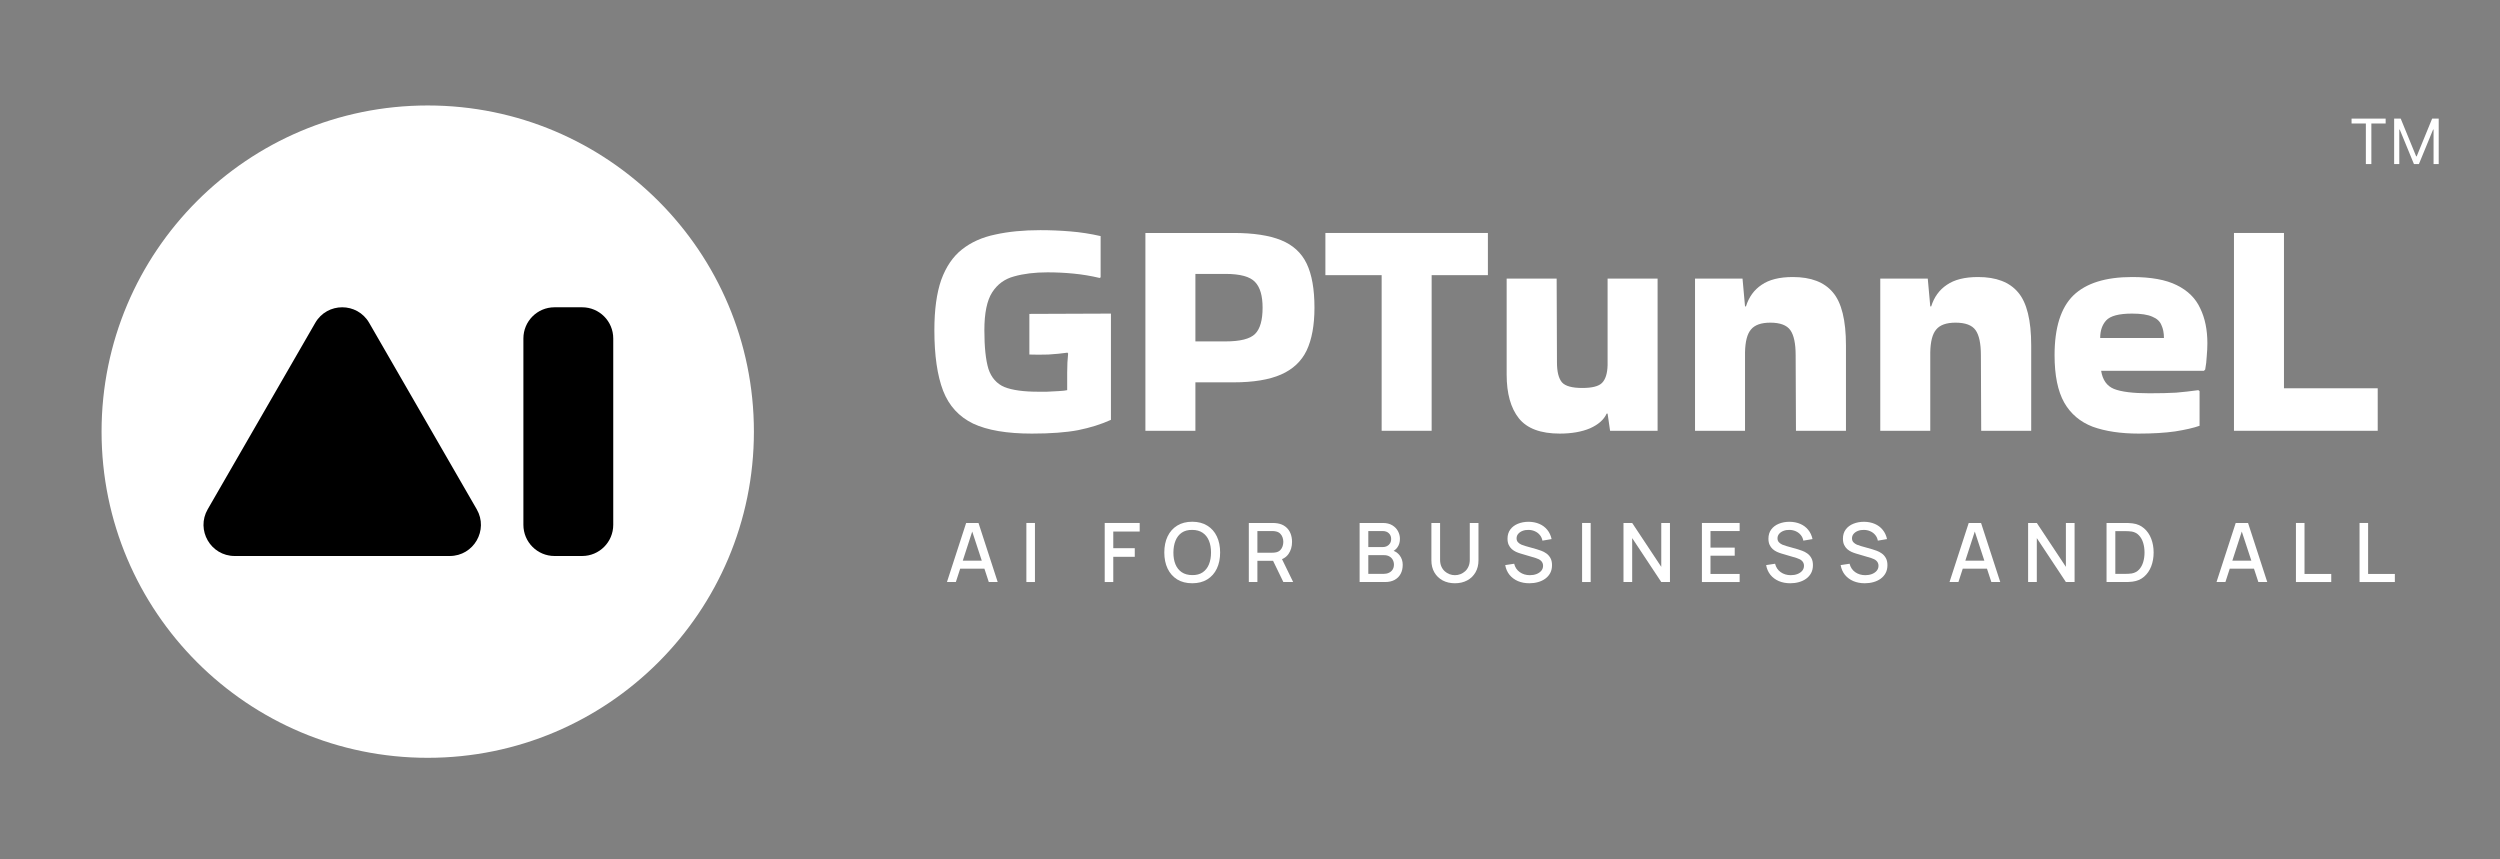 <svg width="640" height="220" viewBox="0 0 640 220" fill="none" xmlns="http://www.w3.org/2000/svg">
<rect x="0" y="0" width="640" height="220" fill="#808080" stroke="none"/>
<path d="M193 110.5C193 156.616 155.616 194 109.5 194C63.384 194 26 156.616 26 110.5C26 64.384 63.384 27 109.5 27C155.616 27 193 64.384 193 110.5Z" fill="white"/>
<path d="M156.991 134.353C156.991 138.761 153.428 142.335 149.034 142.335L141.946 142.335C137.552 142.335 133.989 138.761 133.989 134.353L133.989 86.647C133.989 82.239 137.552 78.666 141.946 78.666L149.034 78.666C153.428 78.666 156.991 82.239 156.991 86.647L156.991 134.353Z" fill="black"/>
<path d="M80.704 82.654C83.772 77.336 91.442 77.336 94.51 82.654L122.04 130.37C125.109 135.687 121.273 142.335 115.137 142.335H60.077C53.941 142.335 50.105 135.687 53.174 130.37L80.704 82.654Z" fill="black"/>
<path d="M608.695 99.4V110.28H571.895V59.64H584.695V99.4H608.695Z" fill="white"/>
<path d="M563.089 109C561.595 109.533 559.515 110.013 556.849 110.44C554.235 110.813 551.115 111 547.489 111C542.902 111 538.982 110.413 535.729 109.24C532.529 108.013 530.102 105.96 528.449 103.08C526.795 100.147 525.969 96.093 525.969 90.92C525.969 83.88 527.569 78.787 530.769 75.64C534.022 72.493 539.035 70.92 545.809 70.92C550.662 70.92 554.475 71.613 557.249 73C560.075 74.387 562.075 76.36 563.249 78.92C564.475 81.427 565.089 84.413 565.089 87.88C565.089 88.893 565.035 89.987 564.929 91.16C564.875 92.333 564.742 93.48 564.529 94.6L564.209 94.92H537.889C538.262 97.267 539.355 98.813 541.169 99.56C543.035 100.307 546.049 100.68 550.209 100.68C552.982 100.68 555.275 100.627 557.089 100.52C558.955 100.36 560.849 100.147 562.769 99.88L563.089 100.12V109ZM553.969 86.52C553.969 85.24 553.755 84.147 553.329 83.24C552.955 82.28 552.182 81.56 551.009 81.08C549.835 80.547 548.102 80.28 545.809 80.28C542.449 80.28 540.235 80.867 539.169 82.04C538.155 83.16 537.649 84.653 537.649 86.52H553.969Z" fill="white"/>
<path d="M494.148 110.28H481.348V71.32H493.508L494.148 78.44H494.388C495.134 76.04 496.468 74.2 498.388 72.92C500.308 71.587 502.974 70.92 506.388 70.92C511.028 70.92 514.441 72.227 516.628 74.84C518.868 77.453 519.988 81.987 519.988 88.44V110.28H507.188L507.108 90.92C507.108 87.933 506.654 85.8 505.748 84.52C504.841 83.24 503.134 82.6 500.628 82.6C498.281 82.6 496.628 83.187 495.668 84.36C494.708 85.48 494.201 87.427 494.148 90.2V110.28Z" fill="white"/>
<path d="M446.726 110.28H433.926V71.32H446.086L446.726 78.44H446.966C447.712 76.04 449.046 74.2 450.966 72.92C452.886 71.587 455.552 70.92 458.966 70.92C463.606 70.92 467.019 72.227 469.206 74.84C471.446 77.453 472.566 81.987 472.566 88.44V110.28H459.766L459.686 90.92C459.686 87.933 459.232 85.8 458.326 84.52C457.419 83.24 455.712 82.6 453.206 82.6C450.859 82.6 449.206 83.187 448.246 84.36C447.286 85.48 446.779 87.427 446.726 90.2V110.28Z" fill="white"/>
<path d="M399.303 111C394.396 111 390.903 109.693 388.823 107.08C386.743 104.467 385.703 100.733 385.703 95.88V71.32H398.503L398.583 92.76C398.583 95.16 399.01 96.867 399.863 97.88C400.716 98.84 402.45 99.32 405.063 99.32C407.57 99.32 409.25 98.893 410.103 98.04C411.01 97.133 411.49 95.613 411.543 93.48V71.32H424.343V110.28H412.183L411.543 105.88H411.303C410.61 107.427 409.196 108.68 407.063 109.64C404.93 110.547 402.343 111 399.303 111Z" fill="white"/>
<path d="M353.701 110.28V70.44H339.301V59.64H380.901V70.44H366.501V110.28H353.701Z" fill="white"/>
<path d="M306.023 110.28H293.223V59.64H315.783C320.849 59.64 324.903 60.253 327.943 61.48C330.983 62.707 333.169 64.707 334.503 67.48C335.836 70.253 336.503 74.013 336.503 78.76C336.503 83.24 335.836 86.893 334.503 89.72C333.169 92.493 330.983 94.547 327.943 95.88C324.903 97.213 320.849 97.88 315.783 97.88H306.023V110.28ZM313.703 70.12H306.023V87.4H313.703C317.489 87.4 320.023 86.76 321.303 85.48C322.583 84.2 323.223 81.96 323.223 78.76C323.223 75.72 322.583 73.533 321.303 72.2C320.023 70.813 317.489 70.12 313.703 70.12Z" fill="white"/>
<path d="M273.199 95.32C273.199 93.56 273.279 91.96 273.439 90.52L273.279 90.28C271.786 90.493 270.159 90.653 268.399 90.76C266.639 90.813 265.013 90.813 263.519 90.76V80.36L284.399 80.28V107.48C281.946 108.6 279.146 109.48 275.999 110.12C272.906 110.707 268.959 111 264.159 111C257.759 111 252.746 110.147 249.119 108.44C245.493 106.68 242.933 103.88 241.439 100.04C239.946 96.147 239.199 90.973 239.199 84.52C239.199 79.293 239.786 75 240.959 71.64C242.186 68.28 243.946 65.693 246.239 63.88C248.586 62.013 251.439 60.733 254.799 60.04C258.159 59.293 261.999 58.92 266.319 58.92C268.879 58.92 271.439 59.027 273.999 59.24C276.613 59.453 279.199 59.853 281.759 60.44V71L281.519 71.16C279.279 70.627 277.039 70.253 274.799 70.04C272.613 69.827 270.399 69.72 268.159 69.72C264.906 69.72 262.053 70.067 259.599 70.76C257.199 71.4 255.333 72.76 253.999 74.84C252.666 76.92 251.999 80.147 251.999 84.52C251.999 88.84 252.346 92.147 253.039 94.44C253.786 96.68 255.146 98.227 257.119 99.08C259.146 99.88 262.026 100.28 265.759 100.28C266.239 100.28 266.986 100.28 267.999 100.28C269.013 100.227 270.026 100.173 271.039 100.12C272.053 100.067 272.773 99.987 273.199 99.88V95.32Z" fill="white"/>
<path d="M612.9 30.364H614.582L618.537 40.023H618.673L622.628 30.364H624.309V42H622.991V33.159H622.878L619.241 42H617.969L614.332 33.159H614.219V42H612.9V30.364Z" fill="white"/>
<path d="M602 31.614V30.364H610.727V31.614H607.068V42H605.659V31.614H602Z" fill="white"/>
<path d="M604.043 149V133.88H606.237V146.931H613.083V149H604.043Z" fill="white"/>
<path d="M587.76 149V133.88H589.954V146.931H596.8V149H587.76Z" fill="white"/>
<path d="M567.428 149L572.342 133.88H575.502L580.416 149H578.138L573.612 135.203H574.179L569.706 149H567.428ZM569.979 145.587V143.529H577.875V145.587H569.979Z" fill="white"/>
<path d="M539.275 149V133.88H544.011C544.151 133.88 544.41 133.883 544.788 133.89C545.173 133.897 545.54 133.925 545.89 133.974C547.073 134.121 548.067 134.545 548.872 135.245C549.684 135.945 550.297 136.834 550.71 137.912C551.123 138.983 551.329 140.159 551.329 141.44C551.329 142.728 551.123 143.911 550.71 144.989C550.297 146.06 549.684 146.945 548.872 147.645C548.067 148.338 547.073 148.758 545.89 148.905C545.54 148.954 545.173 148.982 544.788 148.989C544.41 148.996 544.151 149 544.011 149H539.275ZM541.522 146.91H544.011C544.249 146.91 544.532 146.903 544.861 146.889C545.19 146.875 545.481 146.847 545.733 146.805C546.503 146.658 547.126 146.326 547.602 145.808C548.085 145.283 548.438 144.639 548.662 143.876C548.886 143.113 548.998 142.301 548.998 141.44C548.998 140.551 548.883 139.728 548.652 138.972C548.421 138.209 548.064 137.572 547.581 137.061C547.105 136.543 546.489 136.214 545.733 136.074C545.481 136.025 545.187 135.997 544.851 135.99C544.522 135.976 544.242 135.969 544.011 135.969H541.522V146.91Z" fill="white"/>
<path d="M519.197 149V133.88H521.423L528.868 145.115V133.88H531.094V149H528.868L521.423 137.754V149H519.197Z" fill="white"/>
<path d="M499.076 149L503.99 133.88H507.151L512.065 149H509.786L505.261 135.203H505.828L501.355 149H499.076ZM501.628 145.587V143.529H509.524V145.587H501.628Z" fill="white"/>
<path d="M477.388 149.315C476.303 149.315 475.323 149.129 474.448 148.758C473.58 148.38 472.862 147.845 472.295 147.152C471.735 146.452 471.371 145.622 471.203 144.663L473.492 144.317C473.723 145.241 474.206 145.962 474.941 146.48C475.676 146.991 476.534 147.246 477.514 147.246C478.123 147.246 478.683 147.152 479.194 146.963C479.705 146.767 480.114 146.49 480.422 146.133C480.737 145.769 480.895 145.335 480.895 144.831C480.895 144.558 480.846 144.317 480.748 144.107C480.657 143.897 480.527 143.715 480.359 143.561C480.198 143.4 479.999 143.263 479.761 143.151C479.53 143.032 479.274 142.931 478.994 142.847L475.12 141.702C474.742 141.59 474.357 141.447 473.965 141.272C473.573 141.09 473.212 140.855 472.883 140.568C472.561 140.274 472.299 139.914 472.096 139.487C471.893 139.053 471.791 138.528 471.791 137.912C471.791 136.981 472.029 136.193 472.505 135.549C472.988 134.898 473.639 134.408 474.458 134.079C475.277 133.743 476.194 133.575 477.209 133.575C478.231 133.589 479.145 133.771 479.95 134.121C480.762 134.471 481.434 134.975 481.966 135.633C482.505 136.284 482.876 137.075 483.079 138.006L480.727 138.405C480.622 137.838 480.398 137.352 480.055 136.946C479.712 136.533 479.292 136.218 478.795 136.001C478.298 135.777 477.759 135.661 477.178 135.654C476.618 135.64 476.103 135.724 475.634 135.906C475.172 136.088 474.801 136.344 474.521 136.673C474.248 137.002 474.112 137.38 474.112 137.807C474.112 138.227 474.234 138.566 474.479 138.825C474.724 139.084 475.025 139.291 475.382 139.445C475.746 139.592 476.107 139.714 476.464 139.812L479.257 140.6C479.607 140.698 480.002 140.831 480.443 140.999C480.891 141.16 481.322 141.387 481.735 141.681C482.155 141.975 482.501 142.367 482.774 142.857C483.047 143.34 483.184 143.949 483.184 144.684C483.184 145.447 483.03 146.119 482.722 146.7C482.414 147.274 481.99 147.757 481.451 148.149C480.919 148.534 480.303 148.825 479.603 149.021C478.903 149.217 478.165 149.315 477.388 149.315Z" fill="white"/>
<path d="M458.315 149.315C457.23 149.315 456.25 149.129 455.375 148.758C454.507 148.38 453.79 147.845 453.223 147.152C452.663 146.452 452.299 145.622 452.131 144.663L454.42 144.317C454.651 145.241 455.134 145.962 455.869 146.48C456.604 146.991 457.461 147.246 458.441 147.246C459.05 147.246 459.61 147.152 460.121 146.963C460.632 146.767 461.042 146.49 461.35 146.133C461.665 145.769 461.822 145.335 461.822 144.831C461.822 144.558 461.773 144.317 461.675 144.107C461.584 143.897 461.455 143.715 461.287 143.561C461.126 143.4 460.926 143.263 460.688 143.151C460.457 143.032 460.202 142.931 459.922 142.847L456.047 141.702C455.669 141.59 455.284 141.447 454.892 141.272C454.5 141.09 454.14 140.855 453.811 140.568C453.489 140.274 453.226 139.914 453.023 139.487C452.82 139.053 452.719 138.528 452.719 137.912C452.719 136.981 452.957 136.193 453.433 135.549C453.916 134.898 454.567 134.408 455.386 134.079C456.205 133.743 457.122 133.575 458.137 133.575C459.159 133.589 460.072 133.771 460.877 134.121C461.689 134.471 462.361 134.975 462.893 135.633C463.432 136.284 463.803 137.075 464.006 138.006L461.654 138.405C461.549 137.838 461.325 137.352 460.982 136.946C460.639 136.533 460.219 136.218 459.722 136.001C459.225 135.777 458.686 135.661 458.105 135.654C457.545 135.64 457.031 135.724 456.562 135.906C456.1 136.088 455.729 136.344 455.449 136.673C455.176 137.002 455.039 137.38 455.039 137.807C455.039 138.227 455.162 138.566 455.407 138.825C455.652 139.084 455.953 139.291 456.31 139.445C456.674 139.592 457.034 139.714 457.391 139.812L460.184 140.6C460.534 140.698 460.93 140.831 461.371 140.999C461.819 141.16 462.249 141.387 462.662 141.681C463.082 141.975 463.429 142.367 463.702 142.857C463.975 143.34 464.111 143.949 464.111 144.684C464.111 145.447 463.957 146.119 463.649 146.7C463.341 147.274 462.918 147.757 462.379 148.149C461.847 148.534 461.231 148.825 460.531 149.021C459.831 149.217 459.092 149.315 458.315 149.315Z" fill="white"/>
<path d="M435.689 149V133.88H445.349V135.948H437.884V140.19H444.089V142.259H437.884V146.931H445.349V149H435.689Z" fill="white"/>
<path d="M415.613 149V133.88H417.839L425.284 145.115V133.88H427.51V149H425.284L417.839 137.754V149H415.613Z" fill="white"/>
<path d="M405.016 149V133.88H407.21V149H405.016Z" fill="white"/>
<path d="M391.52 149.315C390.435 149.315 389.455 149.129 388.58 148.758C387.712 148.38 386.995 147.845 386.428 147.152C385.868 146.452 385.504 145.622 385.336 144.663L387.625 144.317C387.856 145.241 388.339 145.962 389.074 146.48C389.809 146.991 390.666 147.246 391.646 147.246C392.255 147.246 392.815 147.152 393.326 146.963C393.837 146.767 394.247 146.49 394.555 146.133C394.87 145.769 395.027 145.335 395.027 144.831C395.027 144.558 394.978 144.317 394.88 144.107C394.789 143.897 394.66 143.715 394.492 143.561C394.331 143.4 394.131 143.263 393.893 143.151C393.662 143.032 393.407 142.931 393.127 142.847L389.252 141.702C388.874 141.59 388.489 141.447 388.097 141.272C387.705 141.09 387.345 140.855 387.016 140.568C386.694 140.274 386.431 139.914 386.228 139.487C386.025 139.053 385.924 138.528 385.924 137.912C385.924 136.981 386.162 136.193 386.638 135.549C387.121 134.898 387.772 134.408 388.591 134.079C389.41 133.743 390.327 133.575 391.342 133.575C392.364 133.589 393.277 133.771 394.082 134.121C394.894 134.471 395.566 134.975 396.098 135.633C396.637 136.284 397.008 137.075 397.211 138.006L394.859 138.405C394.754 137.838 394.53 137.352 394.187 136.946C393.844 136.533 393.424 136.218 392.927 136.001C392.43 135.777 391.891 135.661 391.31 135.654C390.75 135.64 390.236 135.724 389.767 135.906C389.305 136.088 388.934 136.344 388.654 136.673C388.381 137.002 388.244 137.38 388.244 137.807C388.244 138.227 388.367 138.566 388.612 138.825C388.857 139.084 389.158 139.291 389.515 139.445C389.879 139.592 390.239 139.714 390.596 139.812L393.389 140.6C393.739 140.698 394.135 140.831 394.576 140.999C395.024 141.16 395.454 141.387 395.867 141.681C396.287 141.975 396.634 142.367 396.907 142.857C397.18 143.34 397.316 143.949 397.316 144.684C397.316 145.447 397.162 146.119 396.854 146.7C396.546 147.274 396.123 147.757 395.584 148.149C395.052 148.534 394.436 148.825 393.736 149.021C393.036 149.217 392.297 149.315 391.52 149.315Z" fill="white"/>
<path d="M372.463 149.315C371.28 149.315 370.233 149.073 369.323 148.59C368.42 148.1 367.713 147.418 367.202 146.543C366.691 145.661 366.436 144.625 366.436 143.435V133.89L368.662 133.88V143.319C368.662 143.963 368.77 144.53 368.987 145.02C369.204 145.51 369.495 145.92 369.859 146.249C370.223 146.578 370.629 146.826 371.077 146.994C371.532 147.162 371.994 147.246 372.463 147.246C372.939 147.246 373.401 147.162 373.849 146.994C374.304 146.819 374.713 146.567 375.077 146.238C375.441 145.909 375.728 145.5 375.938 145.01C376.155 144.52 376.264 143.956 376.264 143.319V133.88H378.49V143.435C378.49 144.618 378.234 145.65 377.723 146.532C377.212 147.414 376.502 148.1 375.592 148.59C374.689 149.073 373.646 149.315 372.463 149.315Z" fill="white"/>
<path d="M348.061 149V133.88H354.004C354.963 133.88 355.768 134.076 356.419 134.468C357.07 134.86 357.56 135.367 357.889 135.99C358.218 136.606 358.382 137.257 358.382 137.943C358.382 138.776 358.176 139.49 357.763 140.085C357.357 140.68 356.807 141.086 356.114 141.303L356.093 140.789C357.059 141.027 357.801 141.492 358.319 142.185C358.837 142.871 359.096 143.673 359.096 144.59C359.096 145.479 358.918 146.252 358.561 146.91C358.211 147.568 357.696 148.083 357.017 148.454C356.345 148.818 355.53 149 354.571 149H348.061ZM350.287 146.91H354.235C354.732 146.91 355.176 146.816 355.568 146.627C355.967 146.438 356.279 146.168 356.503 145.818C356.734 145.461 356.849 145.038 356.849 144.548C356.849 144.093 356.748 143.683 356.545 143.319C356.349 142.948 356.062 142.658 355.684 142.448C355.313 142.231 354.875 142.122 354.371 142.122H350.287V146.91ZM350.287 140.054H353.972C354.378 140.054 354.742 139.973 355.064 139.812C355.393 139.644 355.652 139.406 355.841 139.098C356.037 138.783 356.135 138.405 356.135 137.964C356.135 137.376 355.939 136.893 355.547 136.515C355.155 136.137 354.63 135.948 353.972 135.948H350.287V140.054Z" fill="white"/>
<path d="M319.697 149V133.88H325.808C325.955 133.88 326.137 133.887 326.354 133.901C326.571 133.908 326.778 133.929 326.974 133.964C327.814 134.097 328.514 134.384 329.074 134.825C329.641 135.266 330.064 135.822 330.344 136.494C330.624 137.166 330.764 137.908 330.764 138.72C330.764 139.924 330.456 140.964 329.84 141.839C329.224 142.707 328.3 143.249 327.068 143.466L326.176 143.571H321.892V149H319.697ZM328.538 149L325.556 142.847L327.772 142.28L331.048 149H328.538ZM321.892 141.492H325.724C325.864 141.492 326.018 141.485 326.186 141.471C326.361 141.457 326.526 141.433 326.68 141.398C327.128 141.293 327.488 141.1 327.761 140.82C328.034 140.533 328.23 140.204 328.349 139.833C328.468 139.462 328.528 139.091 328.528 138.72C328.528 138.349 328.468 137.982 328.349 137.618C328.23 137.247 328.034 136.921 327.761 136.641C327.488 136.354 327.128 136.158 326.68 136.053C326.526 136.011 326.361 135.983 326.186 135.969C326.018 135.955 325.864 135.948 325.724 135.948H321.892V141.492Z" fill="white"/>
<path d="M305.213 149.315C303.701 149.315 302.413 148.986 301.349 148.328C300.285 147.663 299.47 146.739 298.903 145.556C298.343 144.373 298.062 143.001 298.062 141.44C298.062 139.879 298.343 138.507 298.903 137.324C299.47 136.141 300.285 135.22 301.349 134.562C302.413 133.897 303.701 133.565 305.213 133.565C306.718 133.565 308.003 133.897 309.067 134.562C310.138 135.22 310.953 136.141 311.513 137.324C312.073 138.507 312.353 139.879 312.353 141.44C312.353 143.001 312.073 144.373 311.513 145.556C310.953 146.739 310.138 147.663 309.067 148.328C308.003 148.986 306.718 149.315 305.213 149.315ZM305.213 147.225C306.284 147.239 307.173 147.005 307.88 146.522C308.594 146.032 309.129 145.353 309.486 144.485C309.844 143.61 310.022 142.595 310.022 141.44C310.022 140.285 309.844 139.277 309.486 138.416C309.129 137.548 308.594 136.872 307.88 136.389C307.173 135.906 306.284 135.661 305.213 135.654C304.142 135.64 303.249 135.875 302.535 136.358C301.828 136.841 301.296 137.52 300.939 138.395C300.582 139.27 300.4 140.285 300.393 141.44C300.386 142.595 300.561 143.606 300.918 144.474C301.275 145.335 301.811 146.007 302.525 146.49C303.246 146.973 304.142 147.218 305.213 147.225Z" fill="white"/>
<path d="M282.805 149V133.88H291.761V136.074H284.999V140.337H290.501V142.542H284.999V149H282.805Z" fill="white"/>
<path d="M262.752 149V133.88H264.946V149H262.752Z" fill="white"/>
<path d="M242.42 149L247.334 133.88H250.494L255.408 149H253.13L248.604 135.203H249.171L244.698 149H242.42ZM244.971 145.587V143.529H252.867V145.587H244.971Z" fill="white"/>
</svg>
